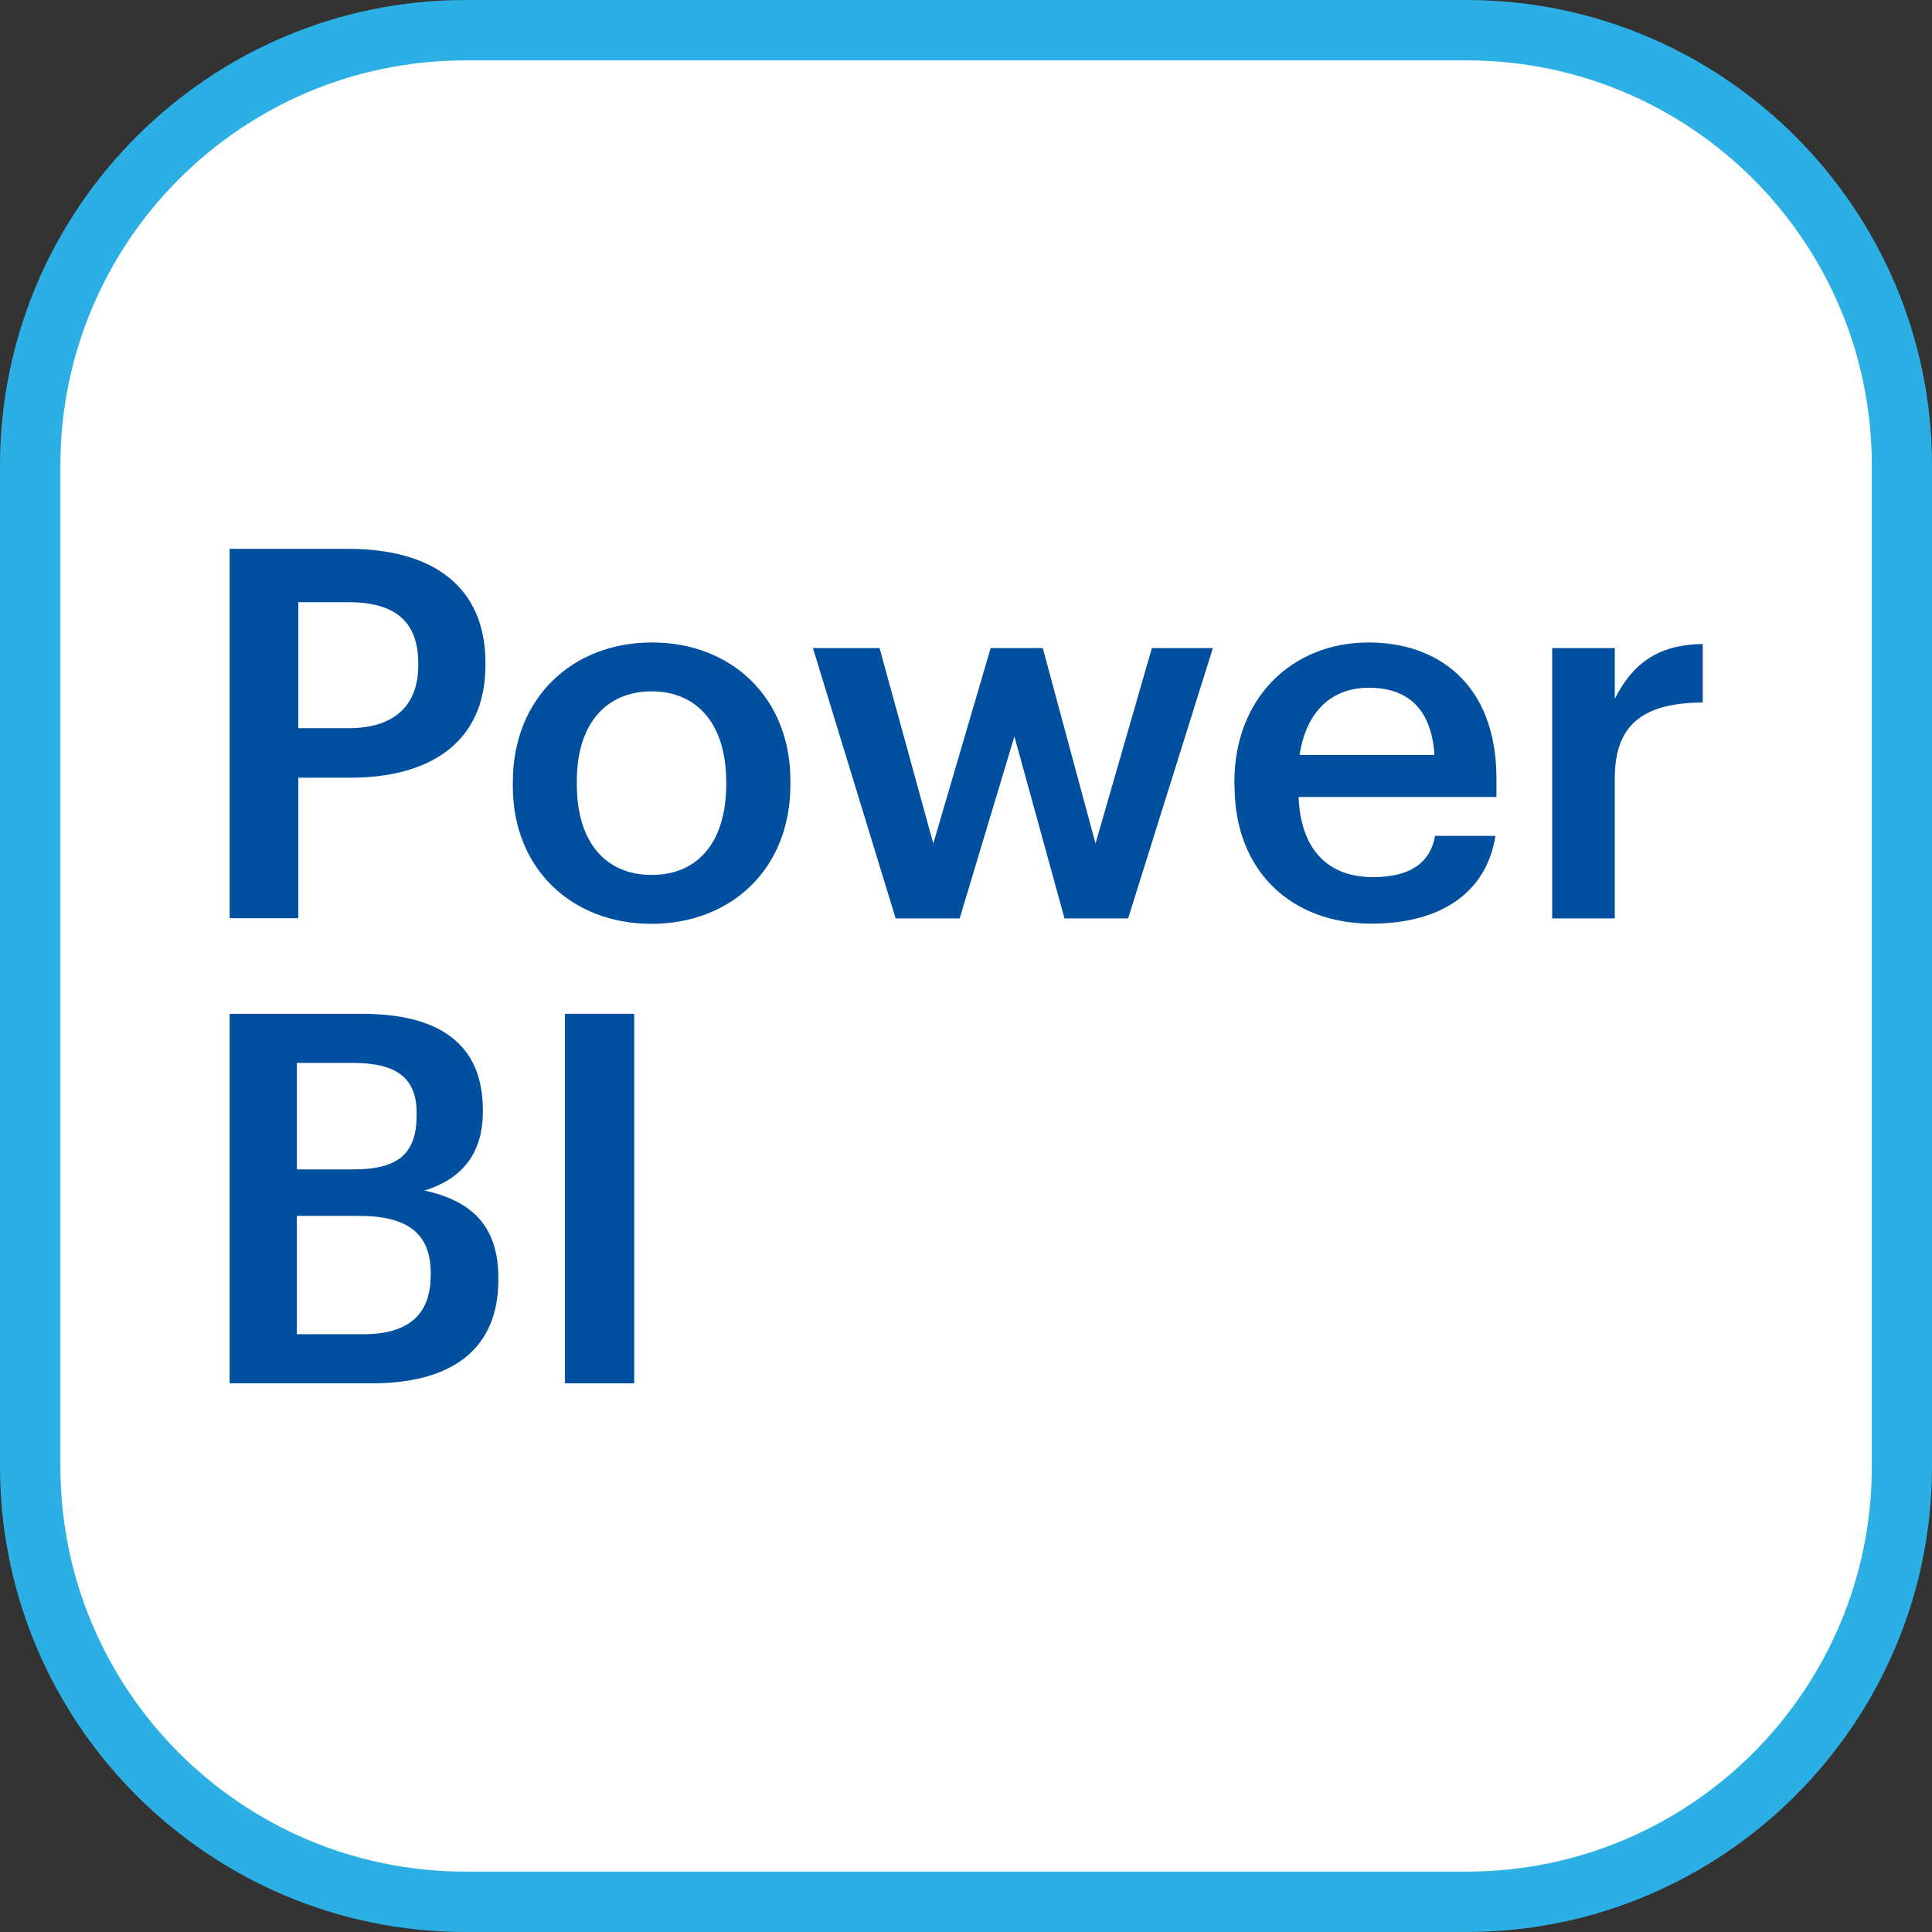 <?xml version="1.0" encoding="UTF-8"?>
<svg id="Layer_2" data-name="Layer 2" xmlns="http://www.w3.org/2000/svg" viewBox="0 0 95.99 95.99">
  <rect x="0" y="0" width="95.99" height="95.99" fill="#333333" stroke="none"/>
  <defs>
    <style>
      .cls-1 {
        fill: #014f9f;
      }

      .cls-2 {
        fill: #fff;
      }

      .cls-3 {
        fill: #2bafe4;
      }
    </style>
  </defs>
  <g id="Layer_2-2" data-name="Layer 2">
    <g id="Layer_1-2" data-name="Layer 1-2">
      <g>
        <g>
          <rect class="cls-2" x="1.5" y="1.5" width="93" height="93" rx="21.63" ry="21.63"/>
          <path class="cls-3" d="M72.87,0H23.13C10.38,0,0,10.38,0,23.13v49.73c0,12.76,10.38,23.13,23.13,23.13h49.73c12.76,0,23.13-10.38,23.13-23.13V23.13c0-12.76-10.38-23.13-23.13-23.13h.01ZM72.87,3c11.12,0,20.13,9.01,20.13,20.13v49.73c0,11.12-9.01,20.13-20.13,20.13H23.13c-11.12,0-20.13-9.01-20.13-20.13V23.13C3,12.01,12.01,3,23.13,3"/>
        </g>
        <g>
          <path class="cls-1" d="M11.41,27.27h5.91c4.11,0,6.8,1.82,6.8,5.67v.1c0,3.88-2.8,5.6-6.73,5.6h-2.57v6.98h-3.41v-18.36ZM17.31,36.18c2.26,0,3.47-1.1,3.47-3.13v-.1c0-2.18-1.28-3.03-3.47-3.03h-2.49v6.26h2.49Z"/>
          <path class="cls-1" d="M25.48,39.06v-.21c0-4.16,2.95-6.93,6.91-6.93s6.88,2.75,6.88,6.86v.21c0,4.19-2.95,6.91-6.91,6.91s-6.88-2.75-6.88-6.83ZM36.08,39v-.18c0-2.77-1.39-4.47-3.7-4.47s-3.72,1.67-3.72,4.44v.21c0,2.75,1.36,4.47,3.72,4.47s3.7-1.72,3.7-4.47Z"/>
          <path class="cls-1" d="M40.39,32.2h3.31l2.67,9.71,2.85-9.71h2.59l2.62,9.71,2.8-9.71h3.03l-4.21,13.43h-3.16l-2.49-9.04-2.72,9.04h-3.18l-4.11-13.43Z"/>
          <path class="cls-1" d="M61.33,39.06v-.21c0-4.16,2.85-6.93,6.68-6.93,3.34,0,6.34,1.98,6.34,6.78v.9h-9.83c.1,2.54,1.39,3.98,3.7,3.98,1.87,0,2.85-.74,3.08-2.05h3c-.44,2.82-2.72,4.36-6.16,4.36-3.95,0-6.8-2.59-6.8-6.83ZM71.27,37.51c-.15-2.31-1.34-3.34-3.26-3.34s-3.13,1.26-3.44,3.34h6.7Z"/>
          <path class="cls-1" d="M77.12,32.2h3.11v2.52c.85-1.69,2.1-2.7,4.37-2.72v2.9c-2.72.03-4.37.9-4.37,3.75v6.98h-3.11v-13.43Z"/>
          <path class="cls-1" d="M11.41,50.37h6.57c3.77,0,6.01,1.44,6.01,4.78v.1c0,1.82-.82,3.26-2.9,3.9,2.49.54,3.67,1.9,3.67,4.34v.1c0,3.41-2.26,5.14-6.29,5.14h-7.06v-18.36ZM17.57,58.1c2.26,0,3.13-.82,3.13-2.7v-.1c0-1.75-1-2.49-3.18-2.49h-2.77v5.29h2.82ZM18.06,66.29c2.29,0,3.34-1.03,3.34-2.93v-.1c0-1.9-1.05-2.85-3.57-2.85h-3.08v5.88h3.31Z"/>
          <path class="cls-1" d="M28.07,50.37h3.44v18.36h-3.44v-18.36Z"/>
        </g>
      </g>
    </g>
  </g>
</svg>